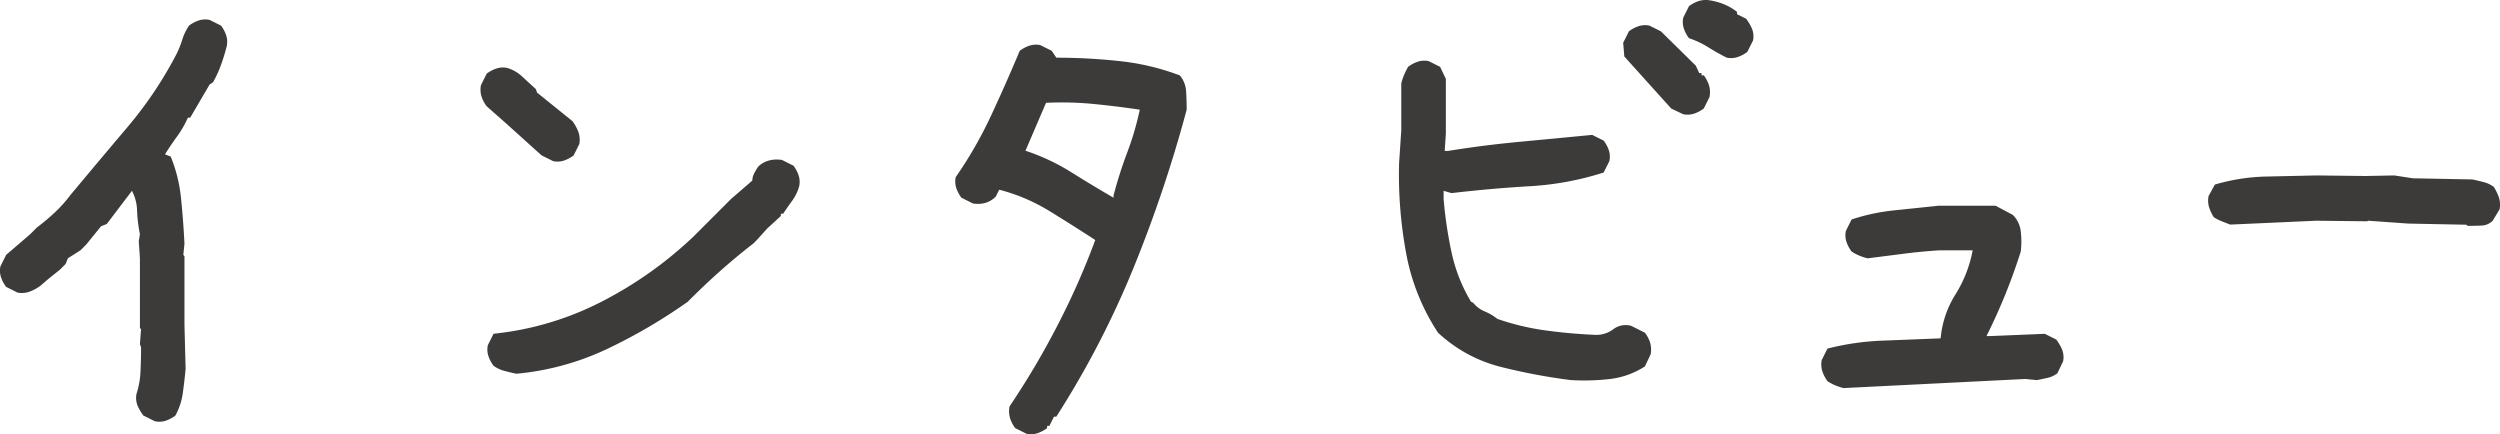 <svg xmlns="http://www.w3.org/2000/svg" width="93.95" height="16.32" viewBox="0 0 93.95 16.32"><path d="M-40.642-.215l-.43-.215a1.879,1.879,0,0,1-.215-.365.778.778,0,0,1-.043-.451,3.135,3.135,0,0,0,.15-.849q.021-.462.021-.892l-.043-.129.043-.559-.043-.043V-6.338l-.043-.645.043-.258a5.922,5.922,0,0,1-.107-.881,1.661,1.661,0,0,0-.193-.752l-.945,1.246-.215.086-.559.688-.215.215-.473.3-.086.215-.215.215-.43.344-.3.258a1.681,1.681,0,0,1-.387.215.867.867,0,0,1-.473.043l-.43-.215a1.282,1.282,0,0,1-.193-.365.784.784,0,0,1-.021-.408l.215-.43.9-.773.258-.258a8.09,8.09,0,0,0,.666-.559,4.914,4.914,0,0,0,.58-.645q1.074-1.289,2.148-2.557a14.9,14.9,0,0,0,1.848-2.75,3.5,3.5,0,0,0,.215-.537,2.056,2.056,0,0,1,.258-.537,1.282,1.282,0,0,1,.365-.193.784.784,0,0,1,.408-.021l.43.215a1.282,1.282,0,0,1,.193.365.784.784,0,0,1,.021.408,7.042,7.042,0,0,1-.215.7,4.235,4.235,0,0,1-.3.655l-.129.086-.73,1.246H-39.4a3.812,3.812,0,0,1-.408.709q-.236.322-.451.666l.215.086a5.6,5.6,0,0,1,.387,1.568q.086.838.129,1.7l-.043.43.043.043v2.578l.043,1.654q-.043.473-.107.924a2.412,2.412,0,0,1-.279.838,1.282,1.282,0,0,1-.365.193A.784.784,0,0,1-40.642-.215ZM-27.054-2q-.215-.043-.451-.107a1.2,1.2,0,0,1-.408-.193,1.282,1.282,0,0,1-.193-.365.784.784,0,0,1-.021-.408l.215-.43A11.4,11.4,0,0,0-23.9-4.684a14.78,14.78,0,0,0,3.5-2.471l1.418-1.418.795-.687a.572.572,0,0,1,.064-.258,2.4,2.4,0,0,1,.15-.258.9.9,0,0,1,.408-.236,1.143,1.143,0,0,1,.494-.021l.43.215a1.282,1.282,0,0,1,.193.365.784.784,0,0,1,.021.408,1.7,1.7,0,0,1-.258.537q-.172.236-.344.494h-.086v.086l-.516.473-.387.43-.129.129q-.666.516-1.268,1.053t-1.2,1.139a20.43,20.43,0,0,1-3.051,1.783A10.12,10.12,0,0,1-27.054-2Zm1.375-7.992-.43-.215-1.332-1.2-.73-.645a1.282,1.282,0,0,1-.193-.365.858.858,0,0,1-.021-.43l.215-.43a1.282,1.282,0,0,1,.365-.193.784.784,0,0,1,.408-.021,1.388,1.388,0,0,1,.559.322l.516.473.043.129,1.332,1.074a1.681,1.681,0,0,1,.215.387.867.867,0,0,1,.043.473l-.215.43a1.282,1.282,0,0,1-.365.193A.784.784,0,0,1-25.679-9.99ZM-7.879.258l-.43-.215A1.282,1.282,0,0,1-8.5-.322a.934.934,0,0,1-.021-.451,30.055,30.055,0,0,0,1.8-3.04A28.269,28.269,0,0,0-5.3-7.025q-.859-.559-1.74-1.1A6.935,6.935,0,0,0-8.91-8.916l-.129.258a.914.914,0,0,1-.387.236A1.036,1.036,0,0,1-9.9-8.4l-.43-.215a1.282,1.282,0,0,1-.193-.365.784.784,0,0,1-.021-.408,15.65,15.65,0,0,0,1.332-2.32q.559-1.2,1.074-2.428a1.282,1.282,0,0,1,.365-.193.784.784,0,0,1,.408-.021l.43.215.172.258a21.974,21.974,0,0,1,2.385.129,9.1,9.1,0,0,1,2.256.537,1.014,1.014,0,0,1,.236.6q.021.344.021.688a50.046,50.046,0,0,1-2,5.951,34.478,34.478,0,0,1-2.9,5.586h-.086l-.172.344h-.086V.043a1.282,1.282,0,0,1-.365.193A.784.784,0,0,1-7.879.258Zm3.266-8.873V-8.7A16.2,16.2,0,0,1-4.1-10.312a10.883,10.883,0,0,0,.473-1.611q-.859-.129-1.74-.215a12.311,12.311,0,0,0-1.783-.043l-.773,1.8a7.987,7.987,0,0,1,1.7.795Q-5.43-9.088-4.614-8.615ZM12.563-1.762a22.319,22.319,0,0,1-2.643-.5A5.385,5.385,0,0,1,7.578-3.545a8.1,8.1,0,0,1-1.2-3.008A16.215,16.215,0,0,1,6.117-9.9L6.2-11.15v-1.762a2.126,2.126,0,0,1,.107-.322,2.944,2.944,0,0,1,.15-.3,1.282,1.282,0,0,1,.365-.193.784.784,0,0,1,.408-.021l.43.215.215.451v2.063l-.043.645h.129q1.332-.215,2.707-.344t2.707-.258l.43.215A1.282,1.282,0,0,1,14-10.4a.784.784,0,0,1,.021.408l-.215.43a11.2,11.2,0,0,1-2.793.516q-1.461.086-2.922.258l-.3-.086v.3a15.592,15.592,0,0,0,.3,2.02,6.075,6.075,0,0,0,.73,1.848l.086.043a1.066,1.066,0,0,0,.43.322,1.958,1.958,0,0,1,.473.279,9.256,9.256,0,0,0,1.783.43q.924.129,1.912.172a1.06,1.06,0,0,0,.666-.215A.767.767,0,0,1,14.84-3.8l.516.258a1.282,1.282,0,0,1,.193.365.934.934,0,0,1,.021.451l-.215.451a3.078,3.078,0,0,1-1.311.473A8.426,8.426,0,0,1,12.563-1.762Zm4.232-9.99-.451-.215-1.762-1.955-.043-.516.215-.43a1.282,1.282,0,0,1,.365-.193.784.784,0,0,1,.408-.021l.43.215,1.311,1.289.129.279h.086v.086h.086a1.282,1.282,0,0,1,.193.365.934.934,0,0,1,.021.451l-.215.43a1.282,1.282,0,0,1-.365.193A.784.784,0,0,1,16.8-11.752Zm1.633-2.127q-.344-.172-.687-.387a3.4,3.4,0,0,0-.73-.344,1.282,1.282,0,0,1-.193-.365.784.784,0,0,1-.021-.408l.215-.43a1.282,1.282,0,0,1,.365-.193.934.934,0,0,1,.451-.021,2.338,2.338,0,0,1,.516.15,1.958,1.958,0,0,1,.473.279v.086l.344.172a1.879,1.879,0,0,1,.215.365.778.778,0,0,1,.043.451l-.215.43a1.282,1.282,0,0,1-.365.193A.784.784,0,0,1,18.428-13.879ZM22.821-1.461a2.126,2.126,0,0,1-.322-.107,1.732,1.732,0,0,1-.279-.15,1.282,1.282,0,0,1-.193-.365A.858.858,0,0,1,22-2.514l.215-.43a9.748,9.748,0,0,1,2.084-.3l2.17-.086a3.729,3.729,0,0,1,.559-1.654,4.748,4.748,0,0,0,.645-1.654H26.431q-.688.043-1.354.129l-1.354.172a2.126,2.126,0,0,1-.322-.107,1.732,1.732,0,0,1-.279-.15,1.282,1.282,0,0,1-.193-.365.784.784,0,0,1-.021-.408l.215-.43a7.5,7.5,0,0,1,1.611-.344l1.654-.172h2.148l.645.344a1.026,1.026,0,0,1,.3.623,3.3,3.3,0,0,1,0,.752q-.258.816-.58,1.611t-.709,1.568h.129L30.384-3.5l.43.215a1.879,1.879,0,0,1,.215.365.778.778,0,0,1,.043.451l-.215.451a.948.948,0,0,1-.365.172q-.193.043-.408.086l-.43-.043ZM37.355-7.605q-.172-.064-.333-.129a1.577,1.577,0,0,1-.29-.15,1.7,1.7,0,0,1-.172-.365.858.858,0,0,1-.021-.43l.236-.43a7.361,7.361,0,0,1,1.869-.3l1.934-.043,1.869.021,1.074-.021.688.107,2.234.043q.215.043.43.1a1.07,1.07,0,0,1,.387.183,2.033,2.033,0,0,1,.183.376.9.9,0,0,1,.032.462l-.258.43a.622.622,0,0,1-.43.183q-.258.011-.516.011l-.043-.043-2.191-.043-1.5-.107-.043.021-1.912-.021Z" transform="translate(46.46 16.045)" fill="#3d3a3a"/></svg>
